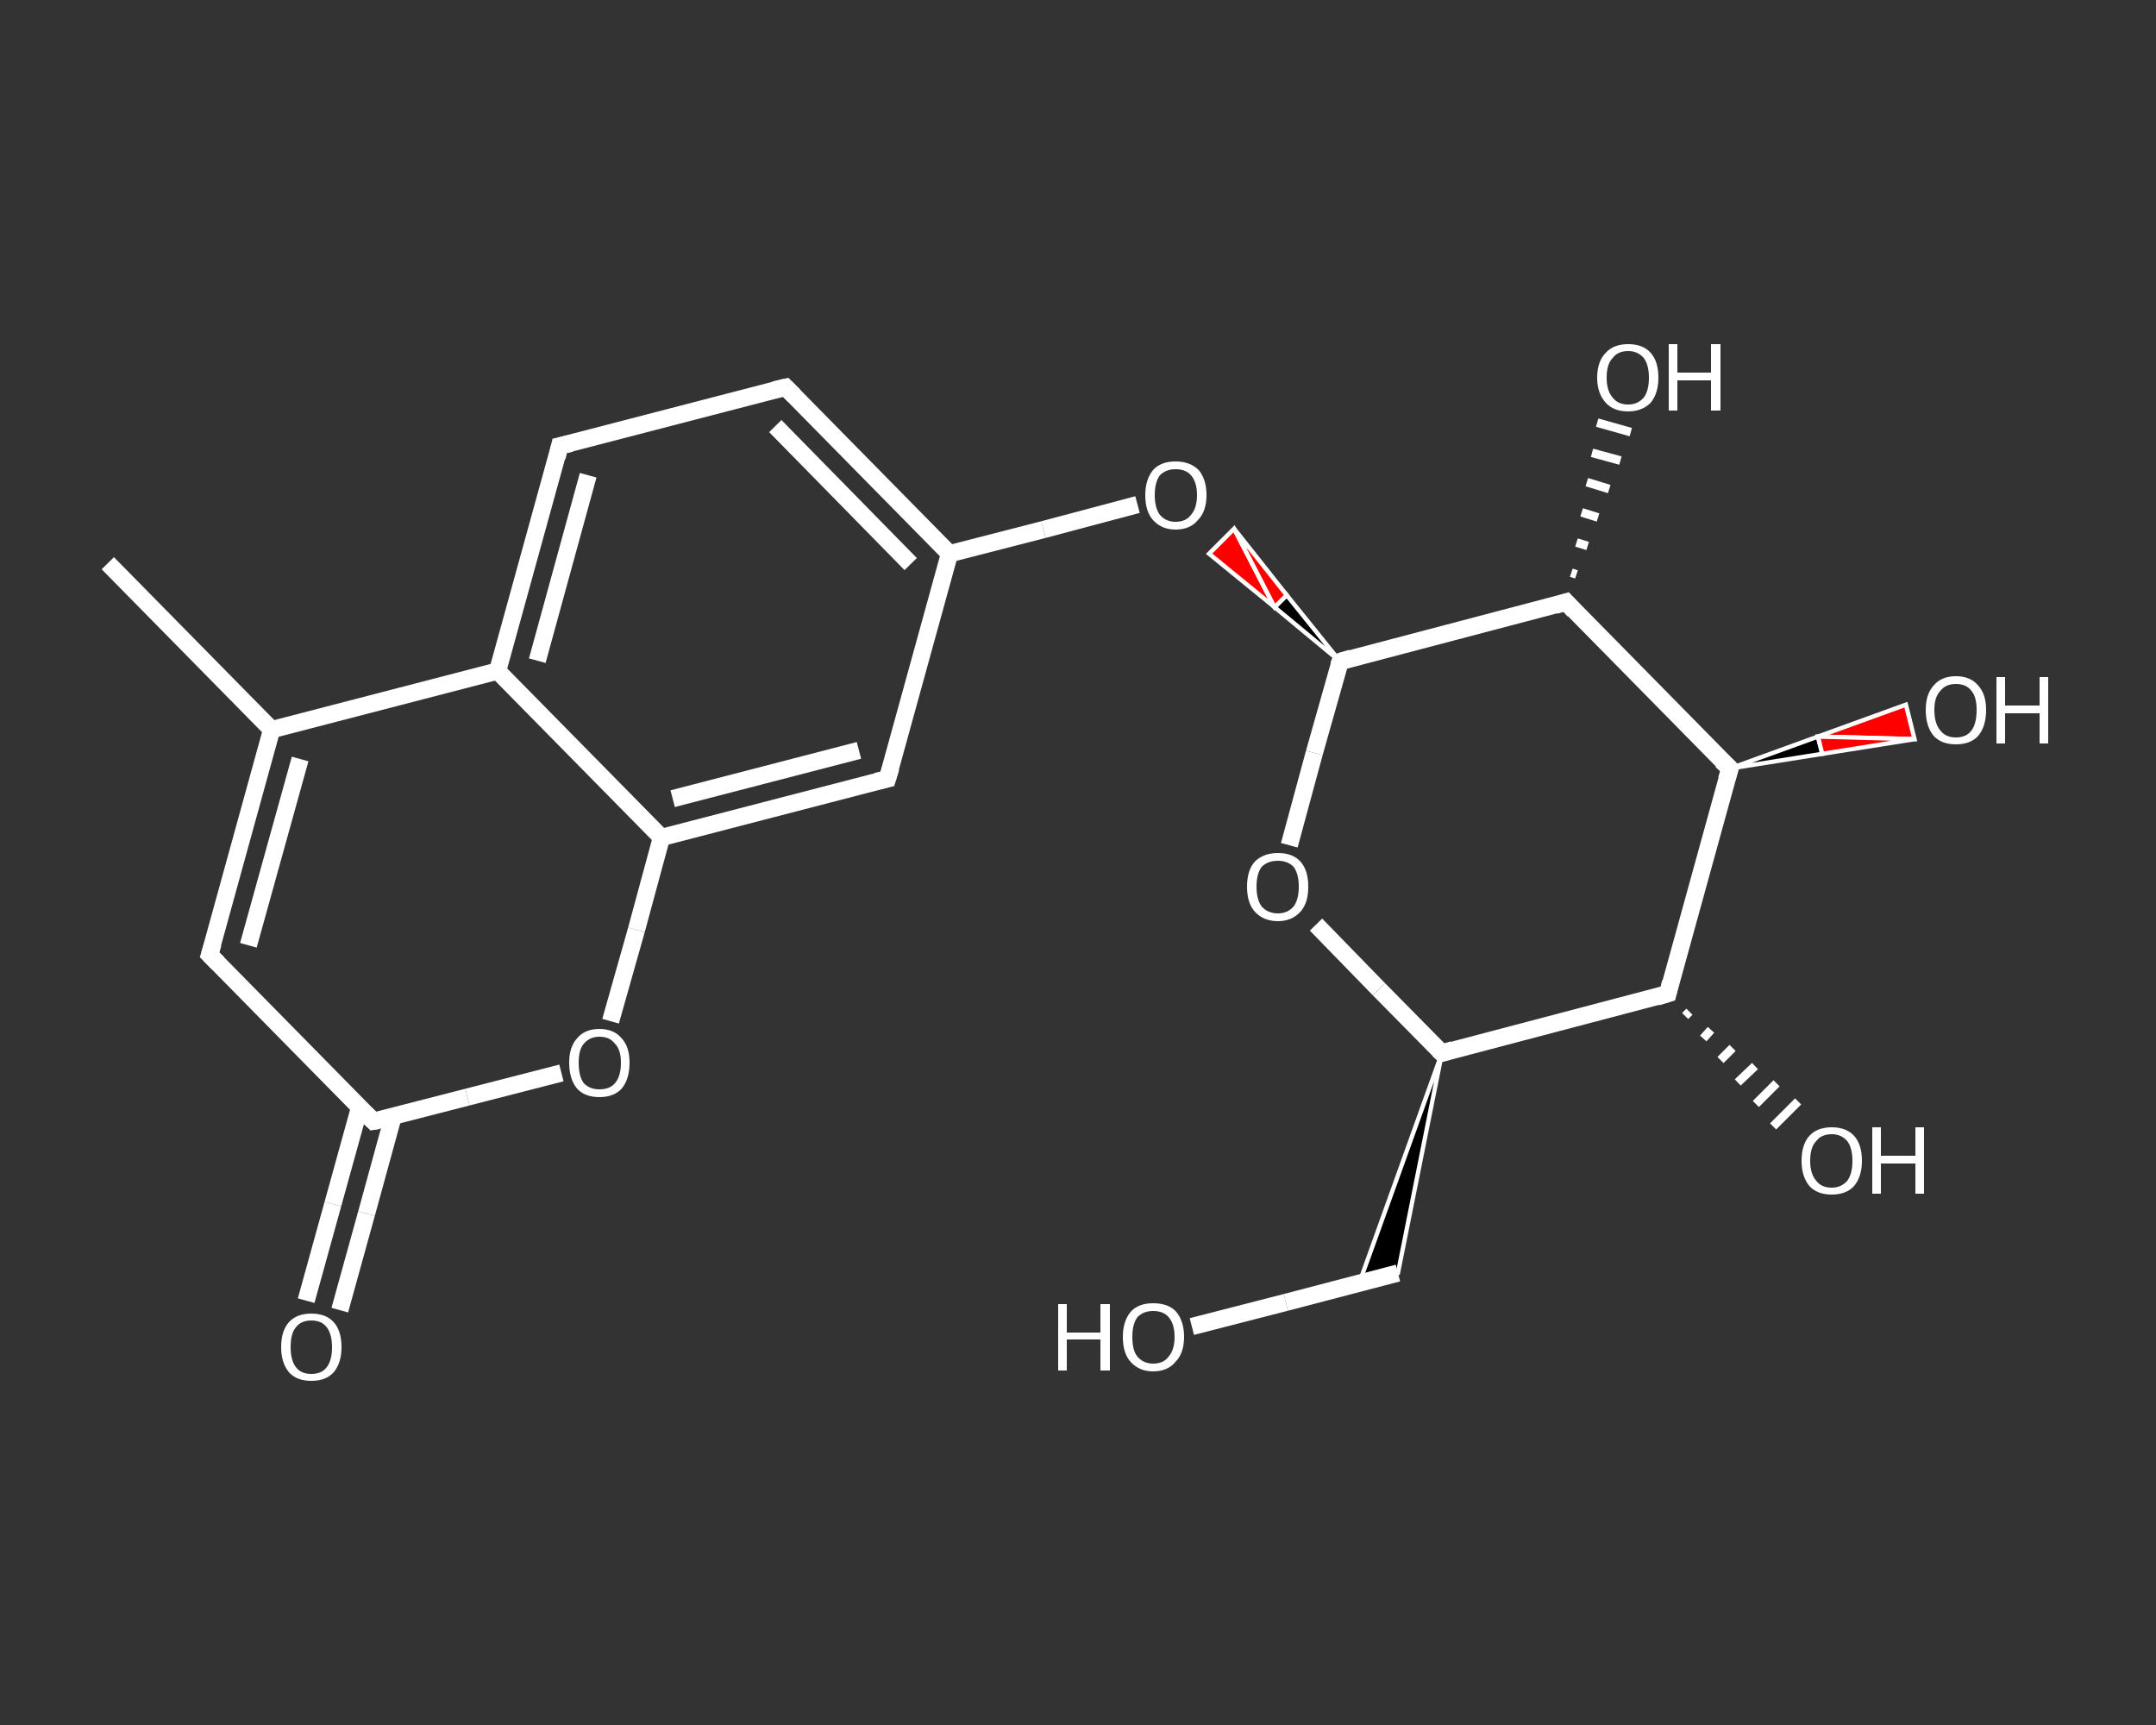 <?xml version='1.0' encoding='iso-8859-1'?>
<svg version='1.1' baseProfile='full'
              xmlns='http://www.w3.org/2000/svg'
                      xmlns:rdkit='http://www.rdkit.org/xml'
                      xmlns:xlink='http://www.w3.org/1999/xlink'
                  xml:space='preserve'
width='250px' height='200px' viewBox='0 0 250 200'>
<rect x="0" y="0" width="250" height="200" fill="#333333" stroke="none"/>
<!-- END OF HEADER -->
<rect style='opacity:1.0;fill:transparent;stroke:none' width='250.0' height='200.0' x='0.0' y='0.0'> </rect>
<path class='bond-0 atom-0 atom-1' d='M 12.5,65.3 L 31.5,84.6' style='fill:none;fill-rule:evenodd;stroke:#FFFFFF;stroke-width:2.0px;stroke-linecap:butt;stroke-linejoin:miter;stroke-opacity:1' />
<path class='bond-1 atom-1 atom-2' d='M 31.5,84.6 L 24.3,110.7' style='fill:none;fill-rule:evenodd;stroke:#FFFFFF;stroke-width:2.0px;stroke-linecap:butt;stroke-linejoin:miter;stroke-opacity:1' />
<path class='bond-1 atom-1 atom-2' d='M 34.8,88.0 L 28.8,109.6' style='fill:none;fill-rule:evenodd;stroke:#FFFFFF;stroke-width:2.0px;stroke-linecap:butt;stroke-linejoin:miter;stroke-opacity:1' />
<path class='bond-2 atom-2 atom-3' d='M 24.3,110.7 L 43.3,130.0' style='fill:none;fill-rule:evenodd;stroke:#FFFFFF;stroke-width:2.0px;stroke-linecap:butt;stroke-linejoin:miter;stroke-opacity:1' />
<path class='bond-3 atom-3 atom-4' d='M 41.7,128.4 L 38.6,139.6' style='fill:none;fill-rule:evenodd;stroke:#FFFFFF;stroke-width:2.0px;stroke-linecap:butt;stroke-linejoin:miter;stroke-opacity:1' />
<path class='bond-3 atom-3 atom-4' d='M 38.6,139.6 L 35.5,150.8' style='fill:none;fill-rule:evenodd;stroke:#FFFFFF;stroke-width:2.0px;stroke-linecap:butt;stroke-linejoin:miter;stroke-opacity:1' />
<path class='bond-3 atom-3 atom-4' d='M 45.6,129.4 L 42.5,140.7' style='fill:none;fill-rule:evenodd;stroke:#FFFFFF;stroke-width:2.0px;stroke-linecap:butt;stroke-linejoin:miter;stroke-opacity:1' />
<path class='bond-3 atom-3 atom-4' d='M 42.5,140.7 L 39.4,151.9' style='fill:none;fill-rule:evenodd;stroke:#FFFFFF;stroke-width:2.0px;stroke-linecap:butt;stroke-linejoin:miter;stroke-opacity:1' />
<path class='bond-4 atom-3 atom-5' d='M 43.3,130.0 L 54.2,127.2' style='fill:none;fill-rule:evenodd;stroke:#FFFFFF;stroke-width:2.0px;stroke-linecap:butt;stroke-linejoin:miter;stroke-opacity:1' />
<path class='bond-4 atom-3 atom-5' d='M 54.2,127.2 L 65.1,124.4' style='fill:none;fill-rule:evenodd;stroke:#FFFFFF;stroke-width:2.0px;stroke-linecap:butt;stroke-linejoin:miter;stroke-opacity:1' />
<path class='bond-5 atom-5 atom-6' d='M 70.8,118.4 L 73.8,107.8' style='fill:none;fill-rule:evenodd;stroke:#FFFFFF;stroke-width:2.0px;stroke-linecap:butt;stroke-linejoin:miter;stroke-opacity:1' />
<path class='bond-5 atom-5 atom-6' d='M 73.8,107.8 L 76.7,97.1' style='fill:none;fill-rule:evenodd;stroke:#FFFFFF;stroke-width:2.0px;stroke-linecap:butt;stroke-linejoin:miter;stroke-opacity:1' />
<path class='bond-6 atom-6 atom-7' d='M 76.7,97.1 L 102.9,90.3' style='fill:none;fill-rule:evenodd;stroke:#FFFFFF;stroke-width:2.0px;stroke-linecap:butt;stroke-linejoin:miter;stroke-opacity:1' />
<path class='bond-6 atom-6 atom-7' d='M 78.0,92.6 L 99.6,87.0' style='fill:none;fill-rule:evenodd;stroke:#FFFFFF;stroke-width:2.0px;stroke-linecap:butt;stroke-linejoin:miter;stroke-opacity:1' />
<path class='bond-7 atom-7 atom-8' d='M 102.9,90.3 L 110.1,64.2' style='fill:none;fill-rule:evenodd;stroke:#FFFFFF;stroke-width:2.0px;stroke-linecap:butt;stroke-linejoin:miter;stroke-opacity:1' />
<path class='bond-8 atom-8 atom-9' d='M 110.1,64.2 L 121.0,61.4' style='fill:none;fill-rule:evenodd;stroke:#FFFFFF;stroke-width:2.0px;stroke-linecap:butt;stroke-linejoin:miter;stroke-opacity:1' />
<path class='bond-8 atom-8 atom-9' d='M 121.0,61.4 L 131.9,58.5' style='fill:none;fill-rule:evenodd;stroke:#FFFFFF;stroke-width:2.0px;stroke-linecap:butt;stroke-linejoin:miter;stroke-opacity:1' />
<path class='bond-9 atom-10 atom-9' d='M 155.4,76.7 L 147.8,70.4 L 149.2,69.0 Z' style='fill:#000000;fill-rule:evenodd;fill-opacity:1;stroke:#FFFFFF;stroke-width:0.5px;stroke-linecap:butt;stroke-linejoin:miter;stroke-opacity:1;' />
<path class='bond-9 atom-10 atom-9' d='M 147.8,70.4 L 143.1,61.3 L 140.2,64.2 Z' style='fill:#FF0000;fill-rule:evenodd;fill-opacity:1;stroke:#FFFFFF;stroke-width:0.5px;stroke-linecap:butt;stroke-linejoin:miter;stroke-opacity:1;' />
<path class='bond-9 atom-10 atom-9' d='M 147.8,70.4 L 149.2,69.0 L 143.1,61.3 Z' style='fill:#FF0000;fill-rule:evenodd;fill-opacity:1;stroke:#FFFFFF;stroke-width:0.5px;stroke-linecap:butt;stroke-linejoin:miter;stroke-opacity:1;' />
<path class='bond-10 atom-10 atom-11' d='M 155.4,76.7 L 152.4,87.3' style='fill:none;fill-rule:evenodd;stroke:#FFFFFF;stroke-width:2.0px;stroke-linecap:butt;stroke-linejoin:miter;stroke-opacity:1' />
<path class='bond-10 atom-10 atom-11' d='M 152.4,87.3 L 149.5,98.0' style='fill:none;fill-rule:evenodd;stroke:#FFFFFF;stroke-width:2.0px;stroke-linecap:butt;stroke-linejoin:miter;stroke-opacity:1' />
<path class='bond-11 atom-11 atom-12' d='M 152.6,107.2 L 159.9,114.7' style='fill:none;fill-rule:evenodd;stroke:#FFFFFF;stroke-width:2.0px;stroke-linecap:butt;stroke-linejoin:miter;stroke-opacity:1' />
<path class='bond-11 atom-11 atom-12' d='M 159.9,114.7 L 167.2,122.1' style='fill:none;fill-rule:evenodd;stroke:#FFFFFF;stroke-width:2.0px;stroke-linecap:butt;stroke-linejoin:miter;stroke-opacity:1' />
<path class='bond-12 atom-12 atom-13' d='M 167.2,122.1 L 162.1,147.6 L 157.6,148.8 Z' style='fill:#000000;fill-rule:evenodd;fill-opacity:1;stroke:#FFFFFF;stroke-width:0.5px;stroke-linecap:butt;stroke-linejoin:miter;stroke-opacity:1;' />
<path class='bond-13 atom-13 atom-14' d='M 162.1,147.6 L 149.1,151.0' style='fill:none;fill-rule:evenodd;stroke:#FFFFFF;stroke-width:2.0px;stroke-linecap:butt;stroke-linejoin:miter;stroke-opacity:1' />
<path class='bond-13 atom-13 atom-14' d='M 149.1,151.0 L 138.2,153.8' style='fill:none;fill-rule:evenodd;stroke:#FFFFFF;stroke-width:2.0px;stroke-linecap:butt;stroke-linejoin:miter;stroke-opacity:1' />
<path class='bond-14 atom-12 atom-15' d='M 167.2,122.1 L 193.4,115.2' style='fill:none;fill-rule:evenodd;stroke:#FFFFFF;stroke-width:2.0px;stroke-linecap:butt;stroke-linejoin:miter;stroke-opacity:1' />
<path class='bond-15 atom-15 atom-16' d='M 195.9,117.3 L 195.4,117.8' style='fill:none;fill-rule:evenodd;stroke:#FFFFFF;stroke-width:1.0px;stroke-linecap:butt;stroke-linejoin:miter;stroke-opacity:1' />
<path class='bond-15 atom-15 atom-16' d='M 198.4,119.4 L 197.5,120.4' style='fill:none;fill-rule:evenodd;stroke:#FFFFFF;stroke-width:1.0px;stroke-linecap:butt;stroke-linejoin:miter;stroke-opacity:1' />
<path class='bond-15 atom-15 atom-16' d='M 200.9,121.5 L 199.5,122.9' style='fill:none;fill-rule:evenodd;stroke:#FFFFFF;stroke-width:1.0px;stroke-linecap:butt;stroke-linejoin:miter;stroke-opacity:1' />
<path class='bond-15 atom-15 atom-16' d='M 203.5,123.6 L 201.5,125.5' style='fill:none;fill-rule:evenodd;stroke:#FFFFFF;stroke-width:1.0px;stroke-linecap:butt;stroke-linejoin:miter;stroke-opacity:1' />
<path class='bond-15 atom-15 atom-16' d='M 206.0,125.6 L 203.6,128.0' style='fill:none;fill-rule:evenodd;stroke:#FFFFFF;stroke-width:1.0px;stroke-linecap:butt;stroke-linejoin:miter;stroke-opacity:1' />
<path class='bond-15 atom-15 atom-16' d='M 208.5,127.7 L 205.6,130.6' style='fill:none;fill-rule:evenodd;stroke:#FFFFFF;stroke-width:1.0px;stroke-linecap:butt;stroke-linejoin:miter;stroke-opacity:1' />
<path class='bond-16 atom-15 atom-17' d='M 193.4,115.2 L 200.6,89.1' style='fill:none;fill-rule:evenodd;stroke:#FFFFFF;stroke-width:2.0px;stroke-linecap:butt;stroke-linejoin:miter;stroke-opacity:1' />
<path class='bond-17 atom-17 atom-18' d='M 200.6,89.1 L 210.8,85.4 L 211.3,87.4 Z' style='fill:#000000;fill-rule:evenodd;fill-opacity:1;stroke:#FFFFFF;stroke-width:0.5px;stroke-linecap:butt;stroke-linejoin:miter;stroke-opacity:1;' />
<path class='bond-17 atom-17 atom-18' d='M 210.8,85.4 L 222.0,85.7 L 221.0,81.7 Z' style='fill:#FF0000;fill-rule:evenodd;fill-opacity:1;stroke:#FFFFFF;stroke-width:0.5px;stroke-linecap:butt;stroke-linejoin:miter;stroke-opacity:1;' />
<path class='bond-17 atom-17 atom-18' d='M 210.8,85.4 L 211.3,87.4 L 222.0,85.7 Z' style='fill:#FF0000;fill-rule:evenodd;fill-opacity:1;stroke:#FFFFFF;stroke-width:0.5px;stroke-linecap:butt;stroke-linejoin:miter;stroke-opacity:1;' />
<path class='bond-18 atom-17 atom-19' d='M 200.6,89.1 L 181.6,69.8' style='fill:none;fill-rule:evenodd;stroke:#FFFFFF;stroke-width:2.0px;stroke-linecap:butt;stroke-linejoin:miter;stroke-opacity:1' />
<path class='bond-19 atom-19 atom-20' d='M 182.2,66.4 L 182.8,66.6' style='fill:none;fill-rule:evenodd;stroke:#FFFFFF;stroke-width:1.0px;stroke-linecap:butt;stroke-linejoin:miter;stroke-opacity:1' />
<path class='bond-19 atom-19 atom-20' d='M 182.8,62.9 L 184.1,63.3' style='fill:none;fill-rule:evenodd;stroke:#FFFFFF;stroke-width:1.0px;stroke-linecap:butt;stroke-linejoin:miter;stroke-opacity:1' />
<path class='bond-19 atom-19 atom-20' d='M 183.4,59.4 L 185.3,60.0' style='fill:none;fill-rule:evenodd;stroke:#FFFFFF;stroke-width:1.0px;stroke-linecap:butt;stroke-linejoin:miter;stroke-opacity:1' />
<path class='bond-19 atom-19 atom-20' d='M 184.0,55.9 L 186.6,56.7' style='fill:none;fill-rule:evenodd;stroke:#FFFFFF;stroke-width:1.0px;stroke-linecap:butt;stroke-linejoin:miter;stroke-opacity:1' />
<path class='bond-19 atom-19 atom-20' d='M 184.6,52.5 L 187.9,53.4' style='fill:none;fill-rule:evenodd;stroke:#FFFFFF;stroke-width:1.0px;stroke-linecap:butt;stroke-linejoin:miter;stroke-opacity:1' />
<path class='bond-19 atom-19 atom-20' d='M 185.2,49.0 L 189.1,50.1' style='fill:none;fill-rule:evenodd;stroke:#FFFFFF;stroke-width:1.0px;stroke-linecap:butt;stroke-linejoin:miter;stroke-opacity:1' />
<path class='bond-20 atom-8 atom-21' d='M 110.1,64.2 L 91.1,44.9' style='fill:none;fill-rule:evenodd;stroke:#FFFFFF;stroke-width:2.0px;stroke-linecap:butt;stroke-linejoin:miter;stroke-opacity:1' />
<path class='bond-20 atom-8 atom-21' d='M 105.6,65.4 L 89.9,49.4' style='fill:none;fill-rule:evenodd;stroke:#FFFFFF;stroke-width:2.0px;stroke-linecap:butt;stroke-linejoin:miter;stroke-opacity:1' />
<path class='bond-21 atom-21 atom-22' d='M 91.1,44.9 L 64.9,51.7' style='fill:none;fill-rule:evenodd;stroke:#FFFFFF;stroke-width:2.0px;stroke-linecap:butt;stroke-linejoin:miter;stroke-opacity:1' />
<path class='bond-22 atom-22 atom-23' d='M 64.9,51.7 L 57.7,77.8' style='fill:none;fill-rule:evenodd;stroke:#FFFFFF;stroke-width:2.0px;stroke-linecap:butt;stroke-linejoin:miter;stroke-opacity:1' />
<path class='bond-22 atom-22 atom-23' d='M 68.2,55.1 L 62.3,76.6' style='fill:none;fill-rule:evenodd;stroke:#FFFFFF;stroke-width:2.0px;stroke-linecap:butt;stroke-linejoin:miter;stroke-opacity:1' />
<path class='bond-23 atom-23 atom-1' d='M 57.7,77.8 L 31.5,84.6' style='fill:none;fill-rule:evenodd;stroke:#FFFFFF;stroke-width:2.0px;stroke-linecap:butt;stroke-linejoin:miter;stroke-opacity:1' />
<path class='bond-24 atom-23 atom-6' d='M 57.7,77.8 L 76.7,97.1' style='fill:none;fill-rule:evenodd;stroke:#FFFFFF;stroke-width:2.0px;stroke-linecap:butt;stroke-linejoin:miter;stroke-opacity:1' />
<path class='bond-25 atom-19 atom-10' d='M 181.6,69.8 L 155.4,76.7' style='fill:none;fill-rule:evenodd;stroke:#FFFFFF;stroke-width:2.0px;stroke-linecap:butt;stroke-linejoin:miter;stroke-opacity:1' />
<path d='M 24.7,109.4 L 24.3,110.7 L 25.3,111.7' style='fill:none;stroke:#FFFFFF;stroke-width:2.0px;stroke-linecap:butt;stroke-linejoin:miter;stroke-opacity:1;' />
<path d='M 42.4,129.1 L 43.3,130.0 L 43.9,129.9' style='fill:none;stroke:#FFFFFF;stroke-width:2.0px;stroke-linecap:butt;stroke-linejoin:miter;stroke-opacity:1;' />
<path d='M 101.6,90.6 L 102.9,90.3 L 103.3,89.0' style='fill:none;stroke:#FFFFFF;stroke-width:2.0px;stroke-linecap:butt;stroke-linejoin:miter;stroke-opacity:1;' />
<path d='M 155.2,77.2 L 155.4,76.7 L 156.7,76.3' style='fill:none;stroke:#FFFFFF;stroke-width:2.0px;stroke-linecap:butt;stroke-linejoin:miter;stroke-opacity:1;' />
<path d='M 166.8,121.7 L 167.2,122.1 L 168.5,121.7' style='fill:none;stroke:#FFFFFF;stroke-width:2.0px;stroke-linecap:butt;stroke-linejoin:miter;stroke-opacity:1;' />
<path d='M 192.1,115.6 L 193.4,115.2 L 193.7,113.9' style='fill:none;stroke:#FFFFFF;stroke-width:2.0px;stroke-linecap:butt;stroke-linejoin:miter;stroke-opacity:1;' />
<path d='M 200.2,90.4 L 200.6,89.1 L 199.6,88.2' style='fill:none;stroke:#FFFFFF;stroke-width:2.0px;stroke-linecap:butt;stroke-linejoin:miter;stroke-opacity:1;' />
<path d='M 182.5,70.8 L 181.6,69.8 L 180.3,70.2' style='fill:none;stroke:#FFFFFF;stroke-width:2.0px;stroke-linecap:butt;stroke-linejoin:miter;stroke-opacity:1;' />
<path d='M 92.1,45.9 L 91.1,44.9 L 89.8,45.2' style='fill:none;stroke:#FFFFFF;stroke-width:2.0px;stroke-linecap:butt;stroke-linejoin:miter;stroke-opacity:1;' />
<path d='M 66.2,51.4 L 64.9,51.7 L 64.6,53.0' style='fill:none;stroke:#FFFFFF;stroke-width:2.0px;stroke-linecap:butt;stroke-linejoin:miter;stroke-opacity:1;' />
<path class='atom-4' d='M 32.6 156.2
Q 32.6 154.3, 33.5 153.3
Q 34.4 152.3, 36.1 152.3
Q 37.8 152.3, 38.7 153.3
Q 39.6 154.3, 39.6 156.2
Q 39.6 158.0, 38.7 159.1
Q 37.8 160.1, 36.1 160.1
Q 34.4 160.1, 33.5 159.1
Q 32.6 158.0, 32.6 156.2
M 36.1 159.3
Q 37.3 159.3, 37.9 158.5
Q 38.5 157.7, 38.5 156.2
Q 38.5 154.7, 37.9 153.9
Q 37.3 153.1, 36.1 153.1
Q 34.9 153.1, 34.3 153.9
Q 33.7 154.6, 33.7 156.2
Q 33.7 157.7, 34.3 158.5
Q 34.9 159.3, 36.1 159.3
' fill='#FFFFFF'/>
<path class='atom-5' d='M 66.0 123.2
Q 66.0 121.4, 66.9 120.4
Q 67.8 119.3, 69.5 119.3
Q 71.2 119.3, 72.1 120.4
Q 73.0 121.4, 73.0 123.2
Q 73.0 125.1, 72.1 126.2
Q 71.2 127.2, 69.5 127.2
Q 67.8 127.2, 66.9 126.2
Q 66.0 125.1, 66.0 123.2
M 69.5 126.3
Q 70.7 126.3, 71.3 125.6
Q 72.0 124.8, 72.0 123.2
Q 72.0 121.7, 71.3 121.0
Q 70.7 120.2, 69.5 120.2
Q 68.4 120.2, 67.7 121.0
Q 67.1 121.7, 67.1 123.2
Q 67.1 124.8, 67.7 125.6
Q 68.4 126.3, 69.5 126.3
' fill='#FFFFFF'/>
<path class='atom-9' d='M 132.8 57.4
Q 132.8 55.6, 133.7 54.5
Q 134.6 53.5, 136.3 53.5
Q 138.0 53.5, 139.0 54.5
Q 139.9 55.6, 139.9 57.4
Q 139.9 59.3, 138.9 60.3
Q 138.0 61.4, 136.3 61.4
Q 134.7 61.4, 133.7 60.3
Q 132.8 59.3, 132.8 57.4
M 136.3 60.5
Q 137.5 60.5, 138.1 59.7
Q 138.8 58.9, 138.8 57.4
Q 138.8 55.9, 138.1 55.1
Q 137.5 54.4, 136.3 54.4
Q 135.2 54.4, 134.5 55.1
Q 133.9 55.9, 133.9 57.4
Q 133.9 58.9, 134.5 59.7
Q 135.2 60.5, 136.3 60.5
' fill='#FFFFFF'/>
<path class='atom-11' d='M 144.6 102.8
Q 144.6 100.9, 145.5 99.9
Q 146.5 98.9, 148.2 98.9
Q 149.9 98.9, 150.8 99.9
Q 151.7 100.9, 151.7 102.8
Q 151.7 104.7, 150.8 105.7
Q 149.8 106.8, 148.2 106.8
Q 146.5 106.8, 145.5 105.7
Q 144.6 104.7, 144.6 102.8
M 148.2 105.9
Q 149.3 105.9, 150.0 105.1
Q 150.6 104.3, 150.6 102.8
Q 150.6 101.3, 150.0 100.5
Q 149.3 99.8, 148.2 99.8
Q 147.0 99.8, 146.3 100.5
Q 145.7 101.3, 145.7 102.8
Q 145.7 104.3, 146.3 105.1
Q 147.0 105.9, 148.2 105.9
' fill='#FFFFFF'/>
<path class='atom-14' d='M 122.7 151.2
L 123.7 151.2
L 123.7 154.5
L 127.6 154.5
L 127.6 151.2
L 128.7 151.2
L 128.7 158.9
L 127.6 158.9
L 127.6 155.3
L 123.7 155.3
L 123.7 158.9
L 122.7 158.9
L 122.7 151.2
' fill='#FFFFFF'/>
<path class='atom-14' d='M 130.2 155.0
Q 130.2 153.2, 131.1 152.1
Q 132.0 151.1, 133.7 151.1
Q 135.5 151.1, 136.4 152.1
Q 137.3 153.2, 137.3 155.0
Q 137.3 156.9, 136.3 157.9
Q 135.4 159.0, 133.7 159.0
Q 132.1 159.0, 131.1 157.9
Q 130.2 156.9, 130.2 155.0
M 133.7 158.1
Q 134.9 158.1, 135.5 157.3
Q 136.2 156.5, 136.2 155.0
Q 136.2 153.5, 135.5 152.7
Q 134.9 152.0, 133.7 152.0
Q 132.6 152.0, 131.9 152.7
Q 131.3 153.5, 131.3 155.0
Q 131.3 156.6, 131.9 157.3
Q 132.6 158.1, 133.7 158.1
' fill='#FFFFFF'/>
<path class='atom-16' d='M 208.9 134.6
Q 208.9 132.7, 209.8 131.7
Q 210.7 130.7, 212.4 130.7
Q 214.1 130.7, 215.0 131.7
Q 215.9 132.7, 215.9 134.6
Q 215.9 136.4, 215.0 137.5
Q 214.1 138.5, 212.4 138.5
Q 210.7 138.5, 209.8 137.5
Q 208.9 136.4, 208.9 134.6
M 212.4 137.7
Q 213.5 137.7, 214.2 136.9
Q 214.8 136.1, 214.8 134.6
Q 214.8 133.1, 214.2 132.3
Q 213.5 131.5, 212.4 131.5
Q 211.2 131.5, 210.6 132.3
Q 209.9 133.0, 209.9 134.6
Q 209.9 136.1, 210.6 136.9
Q 211.2 137.7, 212.4 137.7
' fill='#FFFFFF'/>
<path class='atom-16' d='M 217.1 130.7
L 218.1 130.7
L 218.1 134.0
L 222.1 134.0
L 222.1 130.7
L 223.1 130.7
L 223.1 138.4
L 222.1 138.4
L 222.1 134.9
L 218.1 134.9
L 218.1 138.4
L 217.1 138.4
L 217.1 130.7
' fill='#FFFFFF'/>
<path class='atom-18' d='M 223.3 82.3
Q 223.3 80.5, 224.2 79.5
Q 225.1 78.4, 226.8 78.4
Q 228.5 78.4, 229.4 79.5
Q 230.3 80.5, 230.3 82.3
Q 230.3 84.2, 229.4 85.3
Q 228.5 86.3, 226.8 86.3
Q 225.1 86.3, 224.2 85.3
Q 223.3 84.2, 223.3 82.3
M 226.8 85.5
Q 228.0 85.5, 228.6 84.7
Q 229.2 83.9, 229.2 82.3
Q 229.2 80.8, 228.6 80.1
Q 228.0 79.3, 226.8 79.3
Q 225.6 79.3, 225.0 80.1
Q 224.3 80.8, 224.3 82.3
Q 224.3 83.9, 225.0 84.7
Q 225.6 85.5, 226.8 85.5
' fill='#FFFFFF'/>
<path class='atom-18' d='M 231.5 78.5
L 232.5 78.5
L 232.5 81.8
L 236.5 81.8
L 236.5 78.5
L 237.5 78.5
L 237.5 86.2
L 236.5 86.2
L 236.5 82.7
L 232.5 82.7
L 232.5 86.2
L 231.5 86.2
L 231.5 78.5
' fill='#FFFFFF'/>
<path class='atom-20' d='M 185.2 43.8
Q 185.2 41.9, 186.2 40.9
Q 187.1 39.9, 188.8 39.9
Q 190.5 39.9, 191.4 40.9
Q 192.3 41.9, 192.3 43.8
Q 192.3 45.6, 191.4 46.7
Q 190.4 47.7, 188.8 47.7
Q 187.1 47.7, 186.2 46.7
Q 185.2 45.6, 185.2 43.8
M 188.8 46.9
Q 189.9 46.9, 190.6 46.1
Q 191.2 45.3, 191.2 43.8
Q 191.2 42.3, 190.6 41.5
Q 189.9 40.7, 188.8 40.7
Q 187.6 40.7, 187.0 41.5
Q 186.3 42.2, 186.3 43.8
Q 186.3 45.3, 187.0 46.1
Q 187.6 46.9, 188.8 46.9
' fill='#FFFFFF'/>
<path class='atom-20' d='M 193.5 39.9
L 194.5 39.9
L 194.5 43.2
L 198.4 43.2
L 198.4 39.9
L 199.5 39.9
L 199.5 47.6
L 198.4 47.6
L 198.4 44.1
L 194.5 44.1
L 194.5 47.6
L 193.5 47.6
L 193.5 39.9
' fill='#FFFFFF'/>
</svg>
